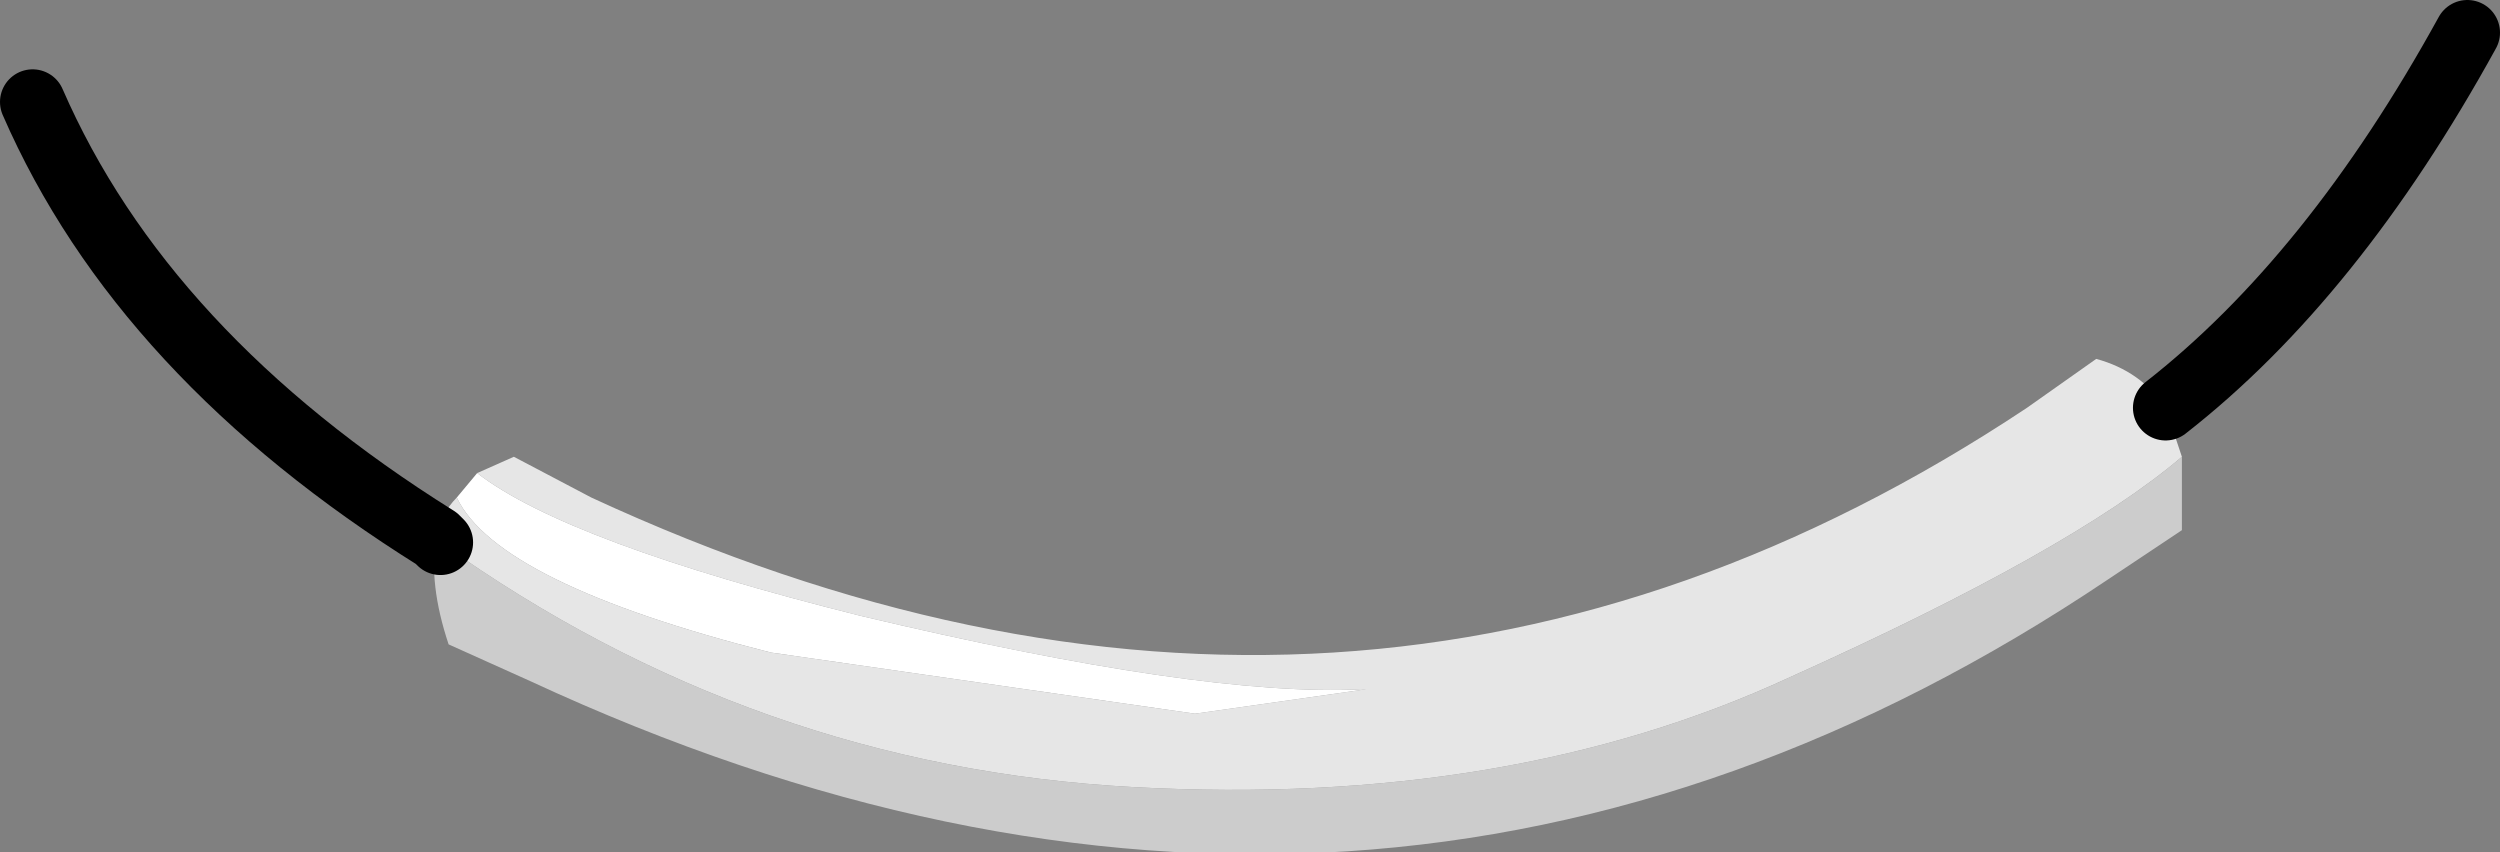 <?xml version="1.0" encoding="UTF-8" standalone="no"?>
<svg xmlns:xlink="http://www.w3.org/1999/xlink" height="10.45px" width="30.65px" xmlns="http://www.w3.org/2000/svg">
  <rect width="100%" height="100%" fill="#808080" stroke="none"/>
  <g transform="matrix(1.0, 0.0, 0.0, 1.0, 0.4, 0.4)">
    <path d="M26.35 5.2 L26.35 6.1 25.45 6.7 Q16.45 12.75 6.1 7.95 L5.1 7.5 Q4.85 6.75 4.95 6.2 L5.0 6.25 Q8.85 9.0 13.5 9.25 18.1 9.5 21.55 7.9 25.0 6.35 26.35 5.2" fill="#cccccc" fill-rule="evenodd" stroke="none"/>
    <path d="M26.15 4.6 L26.35 5.2 Q25.0 6.35 21.55 7.9 18.1 9.5 13.5 9.25 8.85 9.0 5.0 6.25 L4.95 6.2 Q5.0 5.9 5.2 5.7 5.7 6.75 9.05 7.6 L14.25 8.35 16.35 8.05 16.3 8.05 Q14.35 8.15 10.15 7.15 6.55 6.25 5.45 5.4 L5.9 5.2 6.85 5.7 Q16.25 10.05 24.45 4.6 L25.3 4.0 Q25.85 4.15 26.15 4.6" fill="#e6e6e6" fill-rule="evenodd" stroke="none"/>
    <path d="M5.45 5.4 Q6.55 6.25 10.15 7.15 14.35 8.15 16.3 8.05 L16.35 8.05 14.25 8.35 9.05 7.6 Q5.7 6.75 5.2 5.7 L5.45 5.4" fill="#ffffff" fill-rule="evenodd" stroke="none"/>
    <path d="M29.85 0.0 Q28.2 3.0 26.15 4.6" fill="none" stroke="#000000" stroke-linecap="round" stroke-linejoin="round" stroke-width="0.8"/>
    <path d="M4.95 6.2 Q1.35 3.95 0.0 0.85 M4.95 6.2 L5.0 6.25" fill="none" stroke="#000000" stroke-linecap="round" stroke-linejoin="round" stroke-width="0.8"/>
  </g>
</svg>
